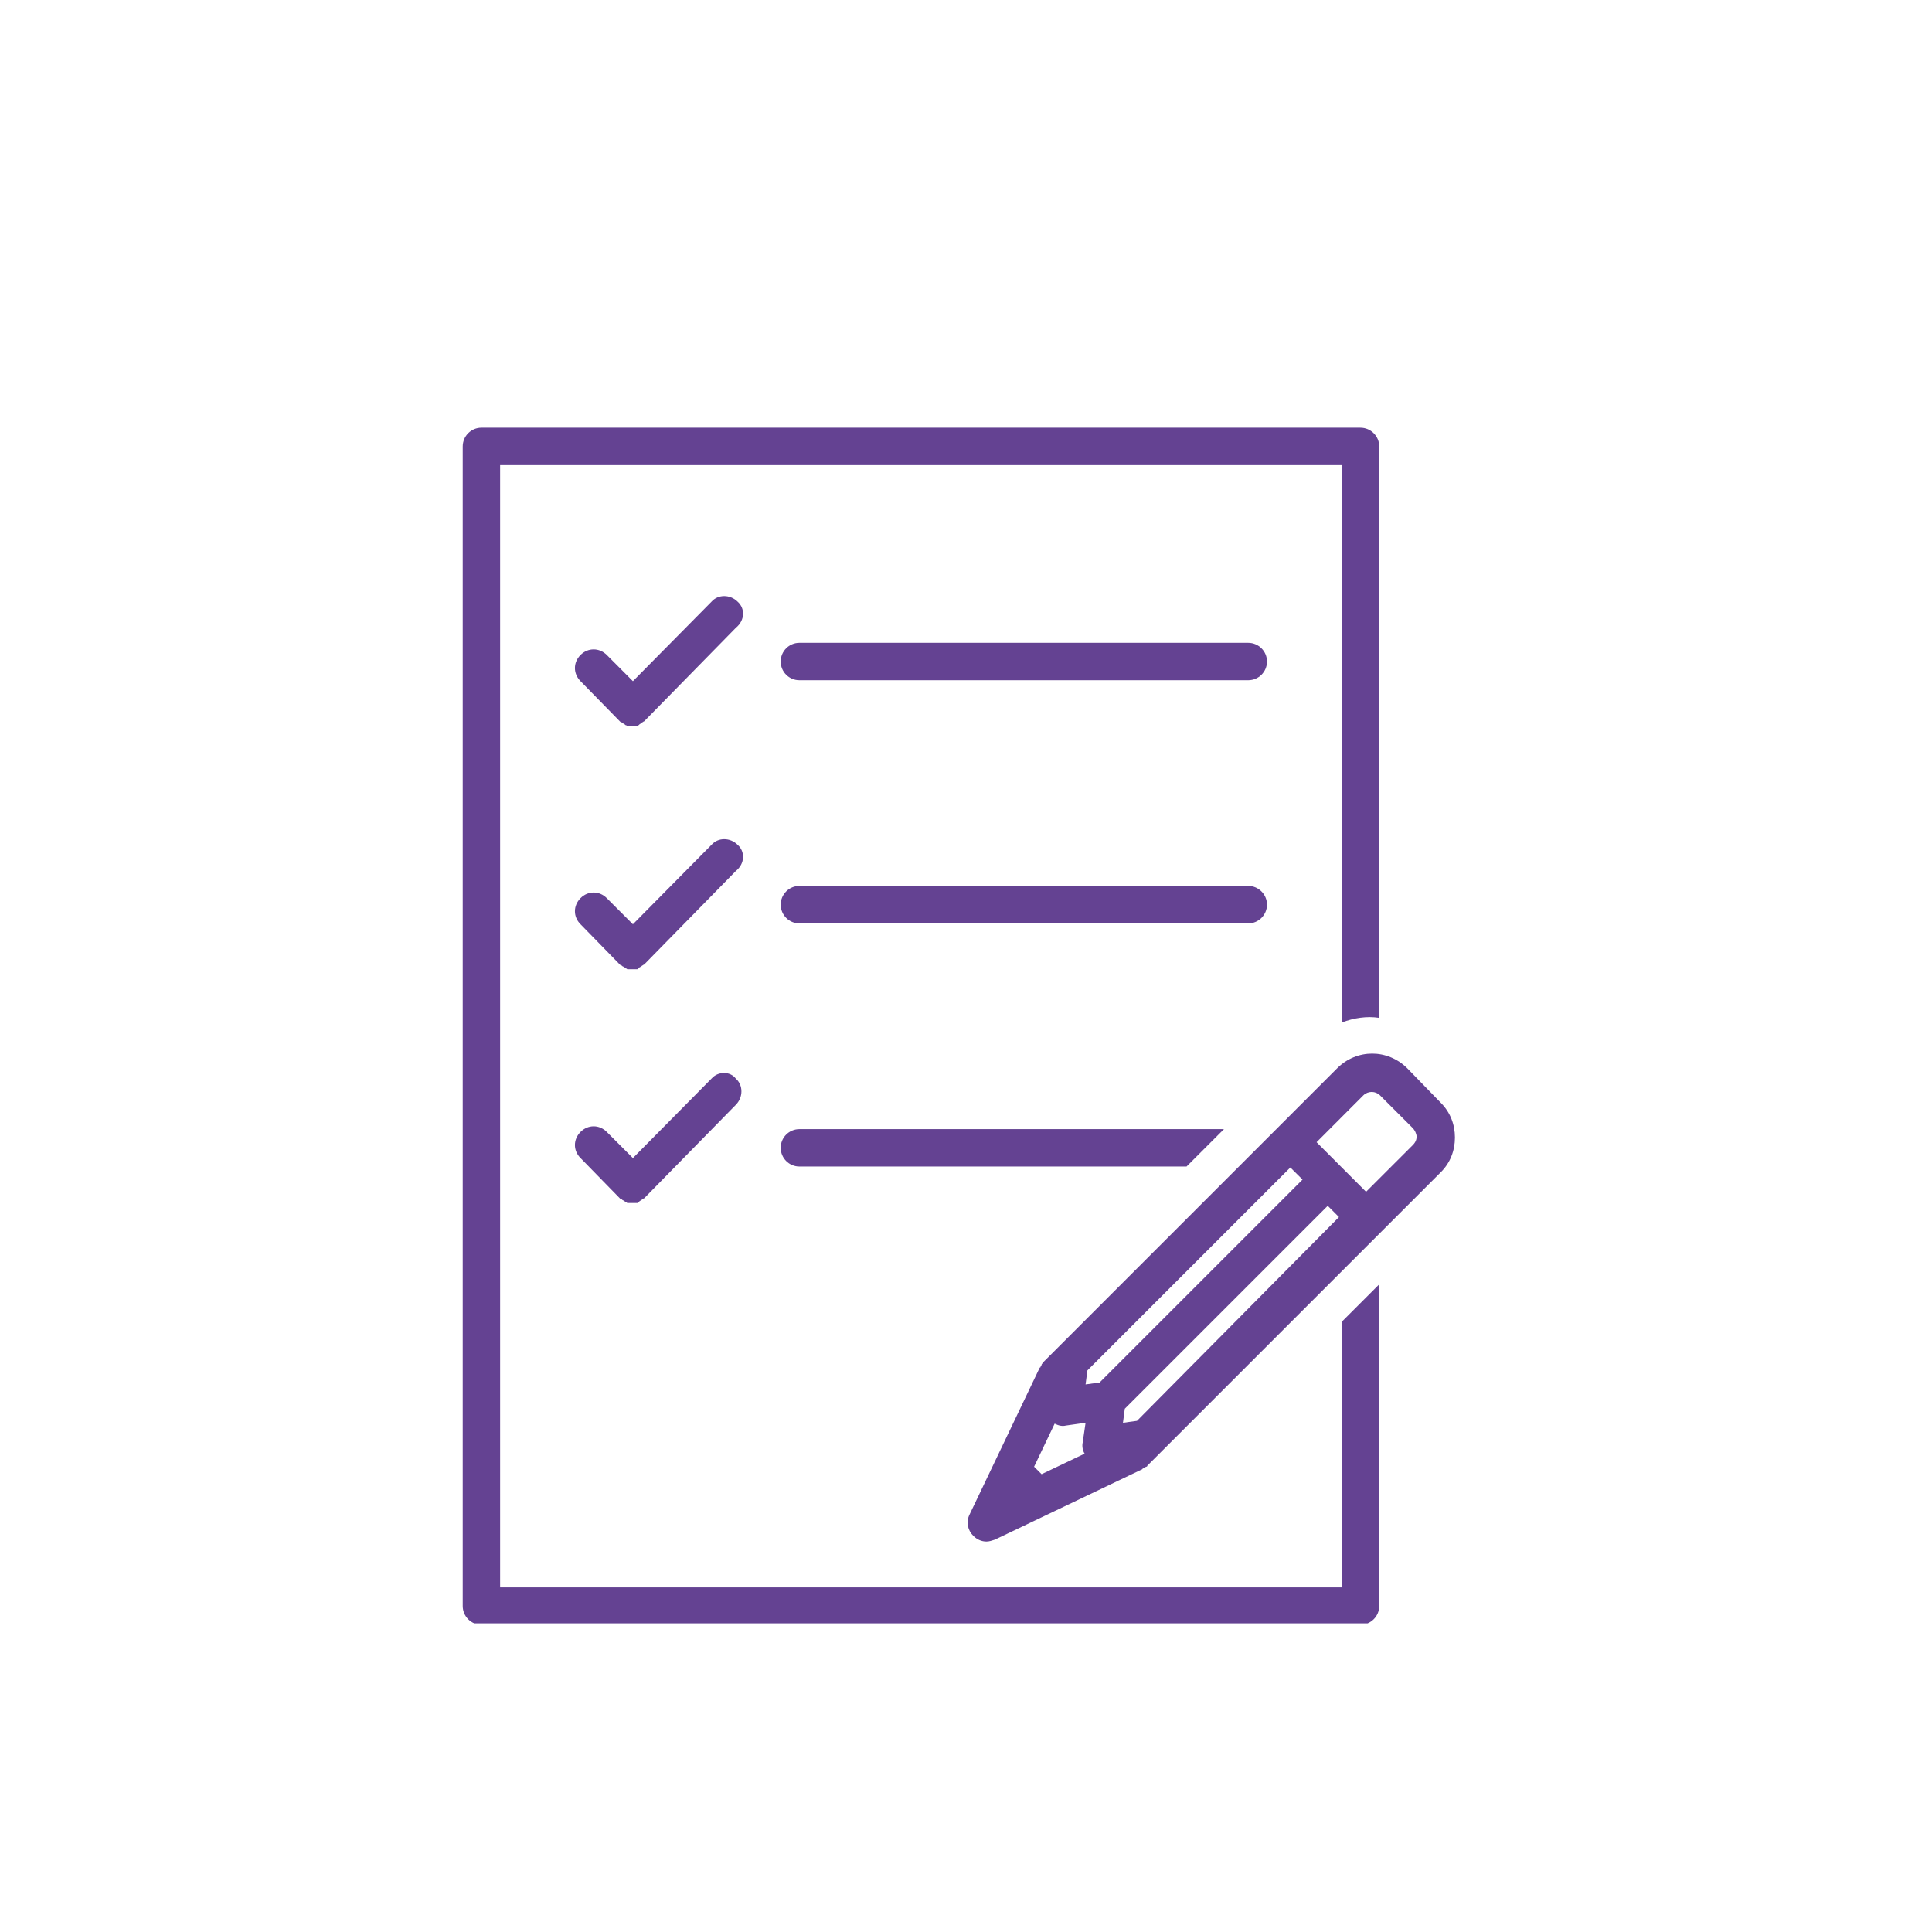 <svg xmlns="http://www.w3.org/2000/svg" xmlns:xlink="http://www.w3.org/1999/xlink" width="137" zoomAndPan="magnify" viewBox="0 0 102.75 102.75" height="137" preserveAspectRatio="xMidYMid meet" version="1.0"><defs><clipPath id="d49a296a5d"><path d="M 24.609 22.742 L 74 22.742 L 74 86.336 L 24.609 86.336 Z M 24.609 22.742 " clip-rule="nonzero"/></clipPath><clipPath id="748284f847"><path d="M 51 56 L 77.73 56 L 77.73 82 L 51 82 Z M 51 56 " clip-rule="nonzero"/></clipPath></defs><path fill="#644292" d="M 66.387 34.188 L 42.512 34.188 C 41.965 34.188 41.52 34.633 41.52 35.184 C 41.52 35.73 41.965 36.176 42.512 36.176 L 66.387 36.176 C 66.934 36.176 67.383 35.73 67.383 35.184 C 67.383 34.633 66.934 34.188 66.387 34.188 Z M 66.387 34.188 " fill-opacity="1" fill-rule="nonzero"/><path fill="#644292" d="M 67.383 48.113 C 67.383 47.566 66.934 47.117 66.387 47.117 L 42.512 47.117 C 41.965 47.117 41.52 47.566 41.52 48.113 C 41.52 48.66 41.965 49.109 42.512 49.109 L 66.387 49.109 C 66.934 49.109 67.383 48.66 67.383 48.113 Z M 67.383 48.113 " fill-opacity="1" fill-rule="nonzero"/><path fill="#644292" d="M 39.23 32 C 38.832 31.602 38.188 31.602 37.84 32 L 33.66 36.227 L 32.27 34.832 C 31.871 34.438 31.273 34.438 30.875 34.832 C 30.477 35.23 30.477 35.828 30.875 36.227 L 32.965 38.363 C 33.016 38.414 33.016 38.414 33.062 38.414 C 33.062 38.414 33.113 38.465 33.113 38.465 C 33.164 38.465 33.164 38.516 33.215 38.516 C 33.215 38.516 33.262 38.562 33.262 38.562 C 33.312 38.562 33.363 38.613 33.363 38.613 C 33.363 38.613 33.41 38.613 33.41 38.613 C 33.461 38.613 33.562 38.613 33.609 38.613 C 33.66 38.613 33.762 38.613 33.809 38.613 C 33.809 38.613 33.859 38.613 33.859 38.613 C 33.91 38.613 33.957 38.613 33.957 38.562 C 33.957 38.562 34.008 38.562 34.008 38.516 C 34.059 38.516 34.059 38.465 34.109 38.465 C 34.109 38.465 34.156 38.414 34.156 38.414 C 34.207 38.414 34.207 38.363 34.258 38.363 L 39.133 33.391 C 39.629 32.992 39.629 32.348 39.23 32 Z M 39.23 32 " fill-opacity="1" fill-rule="nonzero"/><path fill="#644292" d="M 39.23 44.93 C 38.832 44.531 38.188 44.531 37.84 44.93 L 33.66 49.156 L 32.27 47.766 C 31.871 47.367 31.273 47.367 30.875 47.766 C 30.477 48.164 30.477 48.762 30.875 49.156 L 32.965 51.297 C 33.016 51.348 33.016 51.348 33.062 51.348 C 33.062 51.348 33.113 51.395 33.113 51.395 C 33.164 51.395 33.164 51.445 33.215 51.445 C 33.215 51.445 33.262 51.496 33.262 51.496 C 33.312 51.496 33.363 51.547 33.363 51.547 C 33.363 51.547 33.41 51.547 33.41 51.547 C 33.461 51.547 33.562 51.547 33.609 51.547 C 33.66 51.547 33.762 51.547 33.809 51.547 C 33.809 51.547 33.859 51.547 33.859 51.547 C 33.91 51.547 33.957 51.547 33.957 51.496 C 33.957 51.496 34.008 51.496 34.008 51.445 C 34.059 51.445 34.059 51.395 34.109 51.395 C 34.109 51.395 34.156 51.348 34.156 51.348 C 34.207 51.348 34.207 51.297 34.258 51.297 L 39.133 46.324 C 39.629 45.926 39.629 45.277 39.23 44.93 Z M 39.23 44.93 " fill-opacity="1" fill-rule="nonzero"/><path fill="#644292" d="M 37.84 57.363 L 33.66 61.59 L 32.27 60.199 C 31.871 59.801 31.273 59.801 30.875 60.199 C 30.477 60.598 30.477 61.195 30.875 61.59 L 32.965 63.73 C 33.016 63.781 33.016 63.781 33.062 63.781 C 33.062 63.781 33.113 63.828 33.113 63.828 C 33.164 63.828 33.164 63.879 33.215 63.879 C 33.215 63.879 33.262 63.93 33.262 63.93 C 33.312 63.93 33.363 63.98 33.363 63.98 C 33.363 63.98 33.41 63.98 33.41 63.98 C 33.461 63.98 33.562 63.98 33.609 63.98 C 33.66 63.98 33.762 63.98 33.809 63.98 C 33.809 63.98 33.859 63.98 33.859 63.98 C 33.91 63.98 33.957 63.98 33.957 63.93 C 33.957 63.93 34.008 63.93 34.008 63.879 C 34.059 63.879 34.059 63.828 34.109 63.828 C 34.109 63.828 34.156 63.781 34.156 63.781 C 34.207 63.781 34.207 63.73 34.258 63.73 L 39.133 58.758 C 39.531 58.359 39.531 57.711 39.133 57.363 C 38.832 56.965 38.188 56.965 37.84 57.363 Z M 37.84 57.363 " fill-opacity="1" fill-rule="nonzero"/><g clip-path="url(#d49a296a5d)"><path fill="#644292" d="M 71.359 84.422 L 26.598 84.422 L 26.598 24.738 L 71.359 24.738 L 71.359 54.379 C 72.008 54.133 72.703 54.031 73.352 54.133 L 73.352 23.742 C 73.352 23.195 72.902 22.746 72.355 22.746 L 25.602 22.746 C 25.055 22.746 24.609 23.195 24.609 23.742 L 24.609 85.414 C 24.609 85.961 25.055 86.41 25.602 86.41 L 72.355 86.41 C 72.902 86.41 73.352 85.961 73.352 85.414 L 73.352 68.305 L 71.359 70.297 Z M 71.359 84.422 " fill-opacity="1" fill-rule="nonzero"/></g><path fill="#644292" d="M 41.52 61.043 C 41.52 61.59 41.965 62.039 42.512 62.039 L 63.105 62.039 L 65.094 60.051 L 42.512 60.051 C 41.965 60.051 41.52 60.496 41.52 61.043 Z M 41.52 61.043 " fill-opacity="1" fill-rule="nonzero"/><g clip-path="url(#748284f847)"><path fill="#644292" d="M 74.844 56.816 C 73.797 55.773 72.156 55.773 71.113 56.816 L 55.496 72.434 C 55.496 72.434 55.445 72.484 55.445 72.484 C 55.445 72.535 55.395 72.535 55.395 72.582 C 55.395 72.633 55.344 72.633 55.344 72.684 C 55.344 72.684 55.344 72.734 55.297 72.734 L 51.566 80.543 C 51.367 80.938 51.465 81.387 51.766 81.684 C 51.965 81.883 52.211 81.984 52.461 81.984 C 52.609 81.984 52.758 81.934 52.91 81.883 L 60.719 78.152 C 60.719 78.152 60.766 78.152 60.766 78.105 C 60.816 78.105 60.816 78.055 60.867 78.055 C 60.914 78.055 60.914 78.004 60.965 78.004 C 60.965 78.004 61.016 78.004 61.016 77.953 L 76.633 62.336 C 77.129 61.84 77.379 61.195 77.379 60.496 C 77.379 59.801 77.129 59.156 76.633 58.656 Z M 55.395 78.402 L 54.996 78.004 L 56.09 75.715 C 56.289 75.816 56.488 75.867 56.688 75.816 L 57.734 75.668 L 57.582 76.711 C 57.535 76.91 57.582 77.16 57.684 77.309 Z M 60.469 75.566 L 59.723 75.668 L 59.82 74.922 L 70.613 64.129 L 71.211 64.727 Z M 69.273 62.734 L 58.48 73.527 L 57.734 73.629 L 57.832 72.883 L 68.625 62.09 Z M 75.141 60.895 L 72.652 63.383 L 70.02 60.746 L 72.504 58.258 C 72.754 58.012 73.152 58.012 73.398 58.258 L 75.141 60 C 75.238 60.102 75.34 60.297 75.34 60.449 C 75.34 60.598 75.289 60.746 75.141 60.895 Z M 75.141 60.895 " fill-opacity="1" fill-rule="nonzero"/></g></svg>